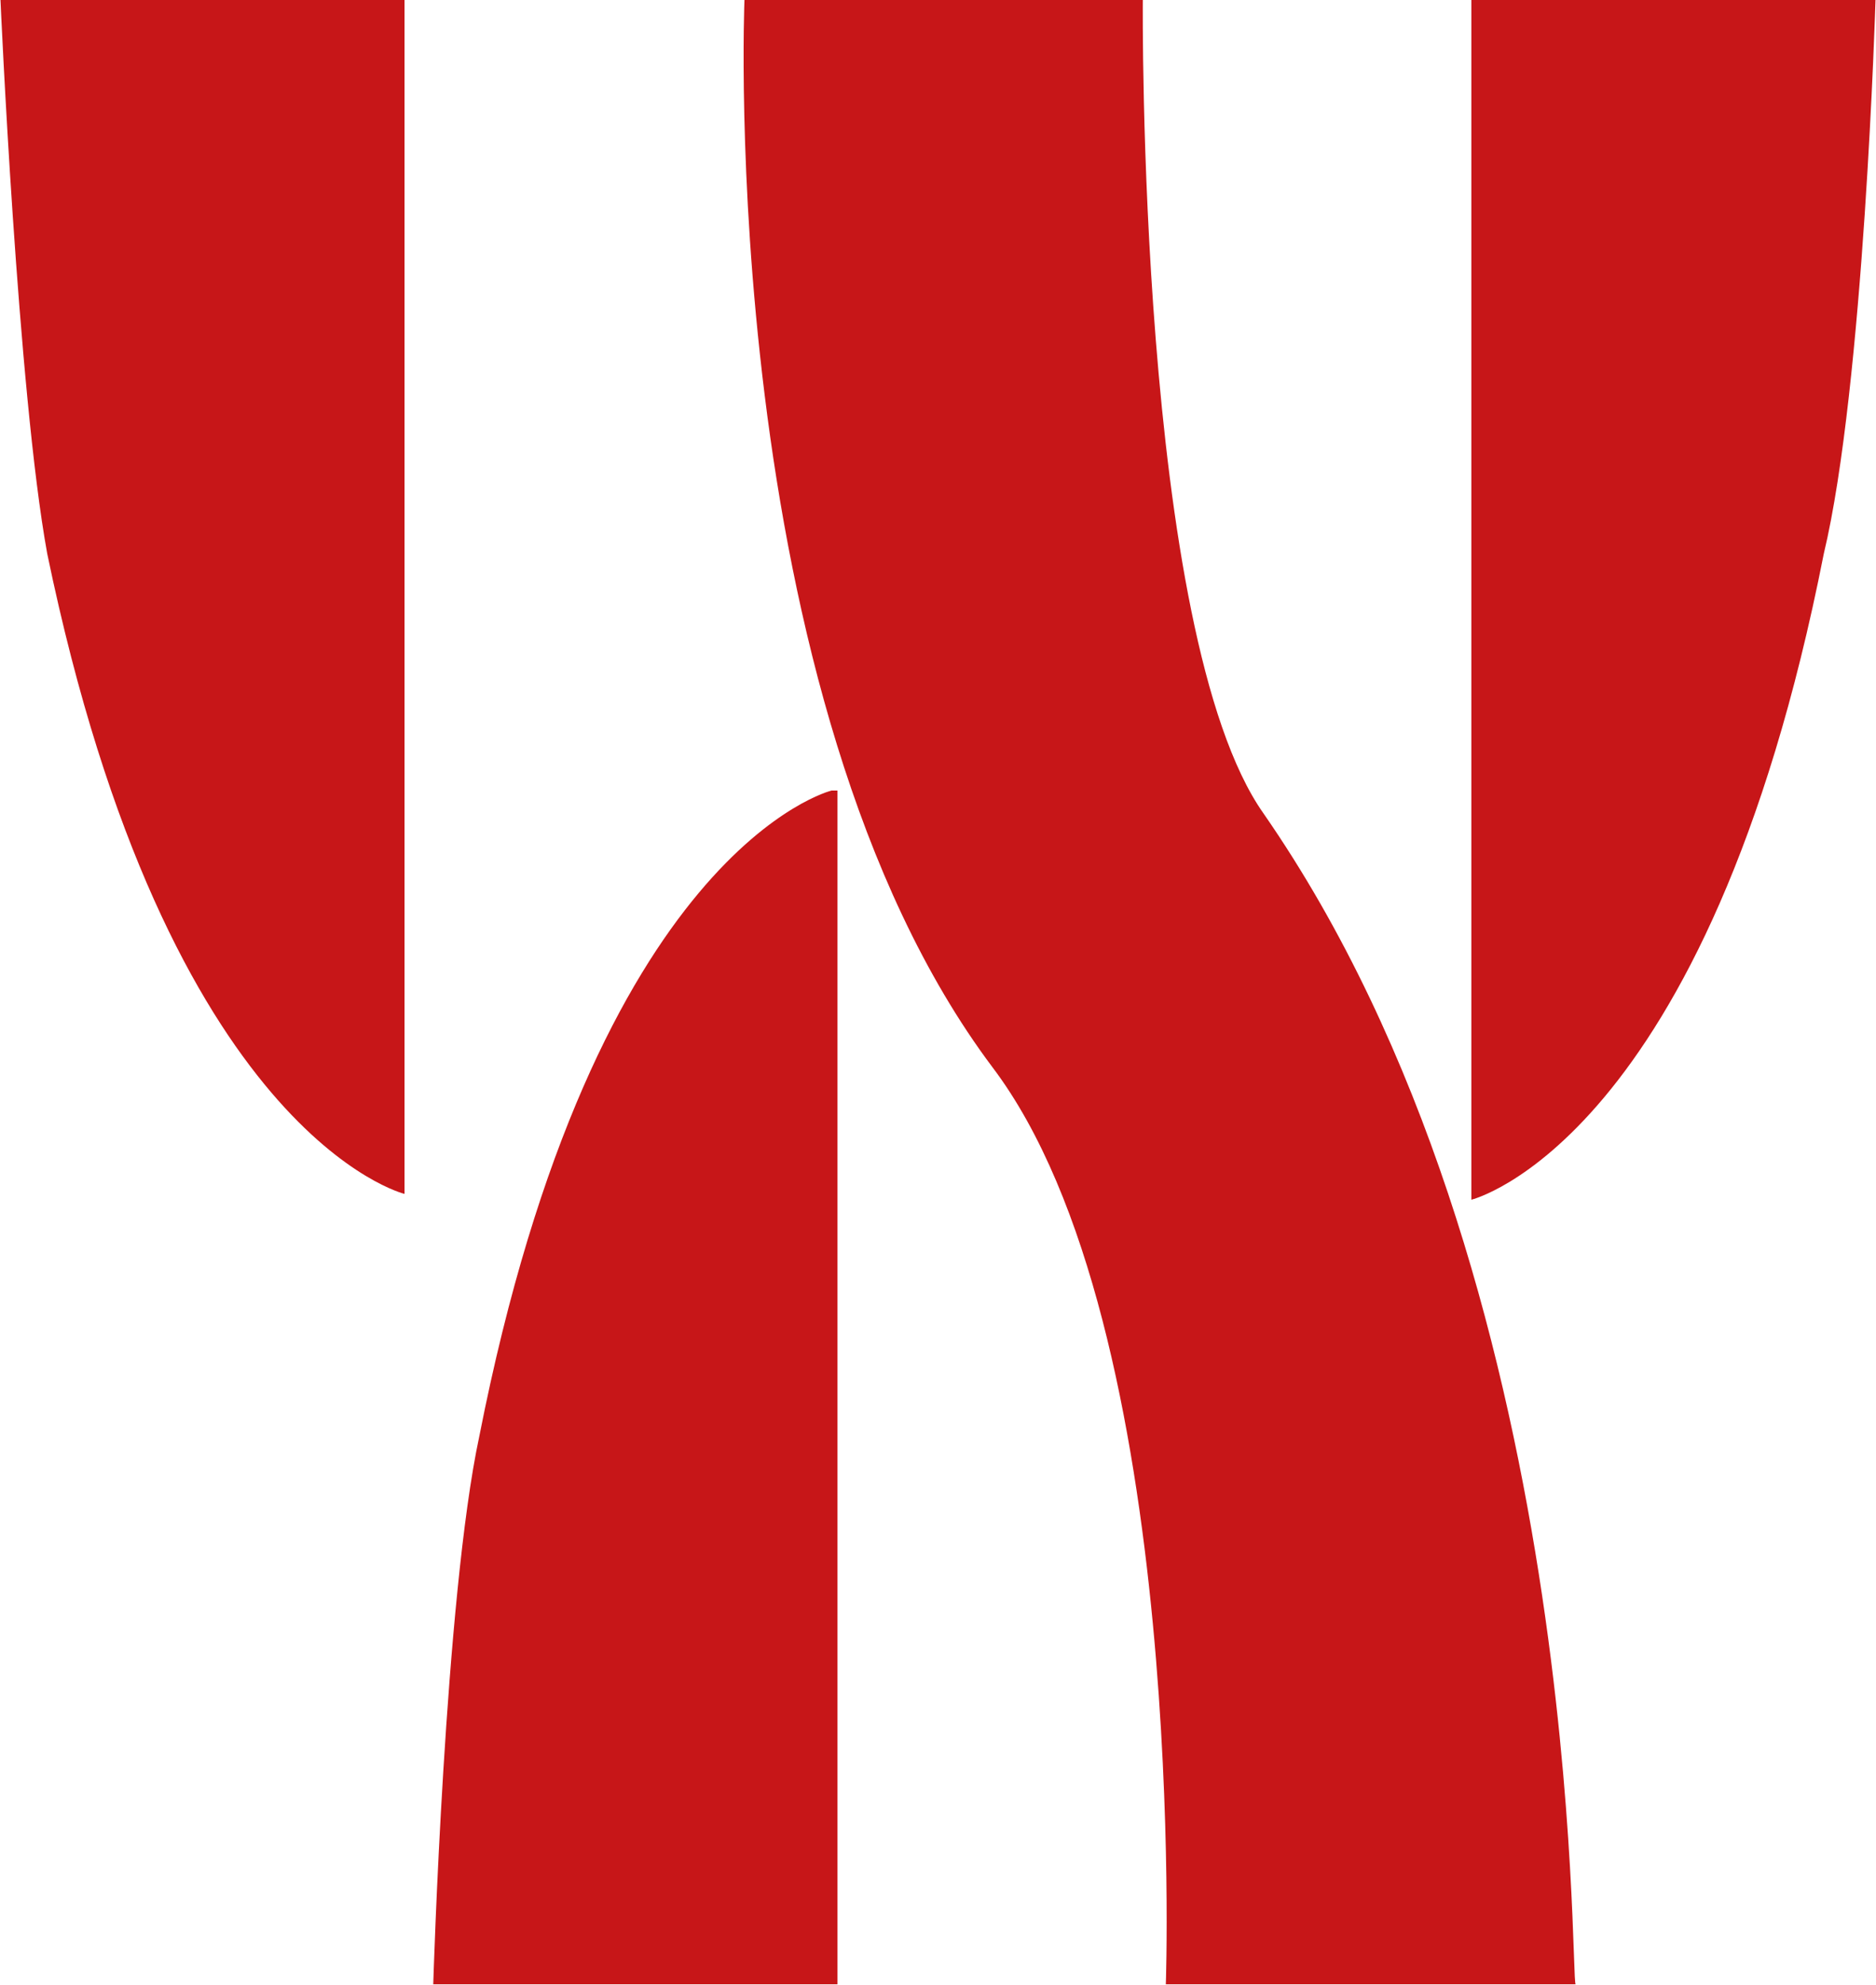<svg version="1.2" xmlns="http://www.w3.org/2000/svg" viewBox="0 0 1548 1637" width="1548" height="1637"><style>.a{fill:#c71618}</style><path class="a" d="m333.8 984.7v-984.7h-333.4c0 0 14.2 323.3 38.6 456.8 99.6 480.5 294.8 527.9 294.8 527.9zm352.4-332.7c0 0-195.2 47.4-290.7 532.6-28.5 132.9-38 452-38 452h333.5v-984.6zm356.4 18.9c-104.3-147.7-99.6-670.9-99.6-670.9h-328.7c0 0-23.7 576.1 204.7 880.3 162 214.2 143 756.3 143 756.3h338.2c-4.8 0 9.5-580.7-257.6-965.7zm505-670.9h-333.5v989.5c0 0 195.2-47.5 290.8-532.7 33.2-138.3 42.7-456.8 42.7-456.8z"/></svg>
